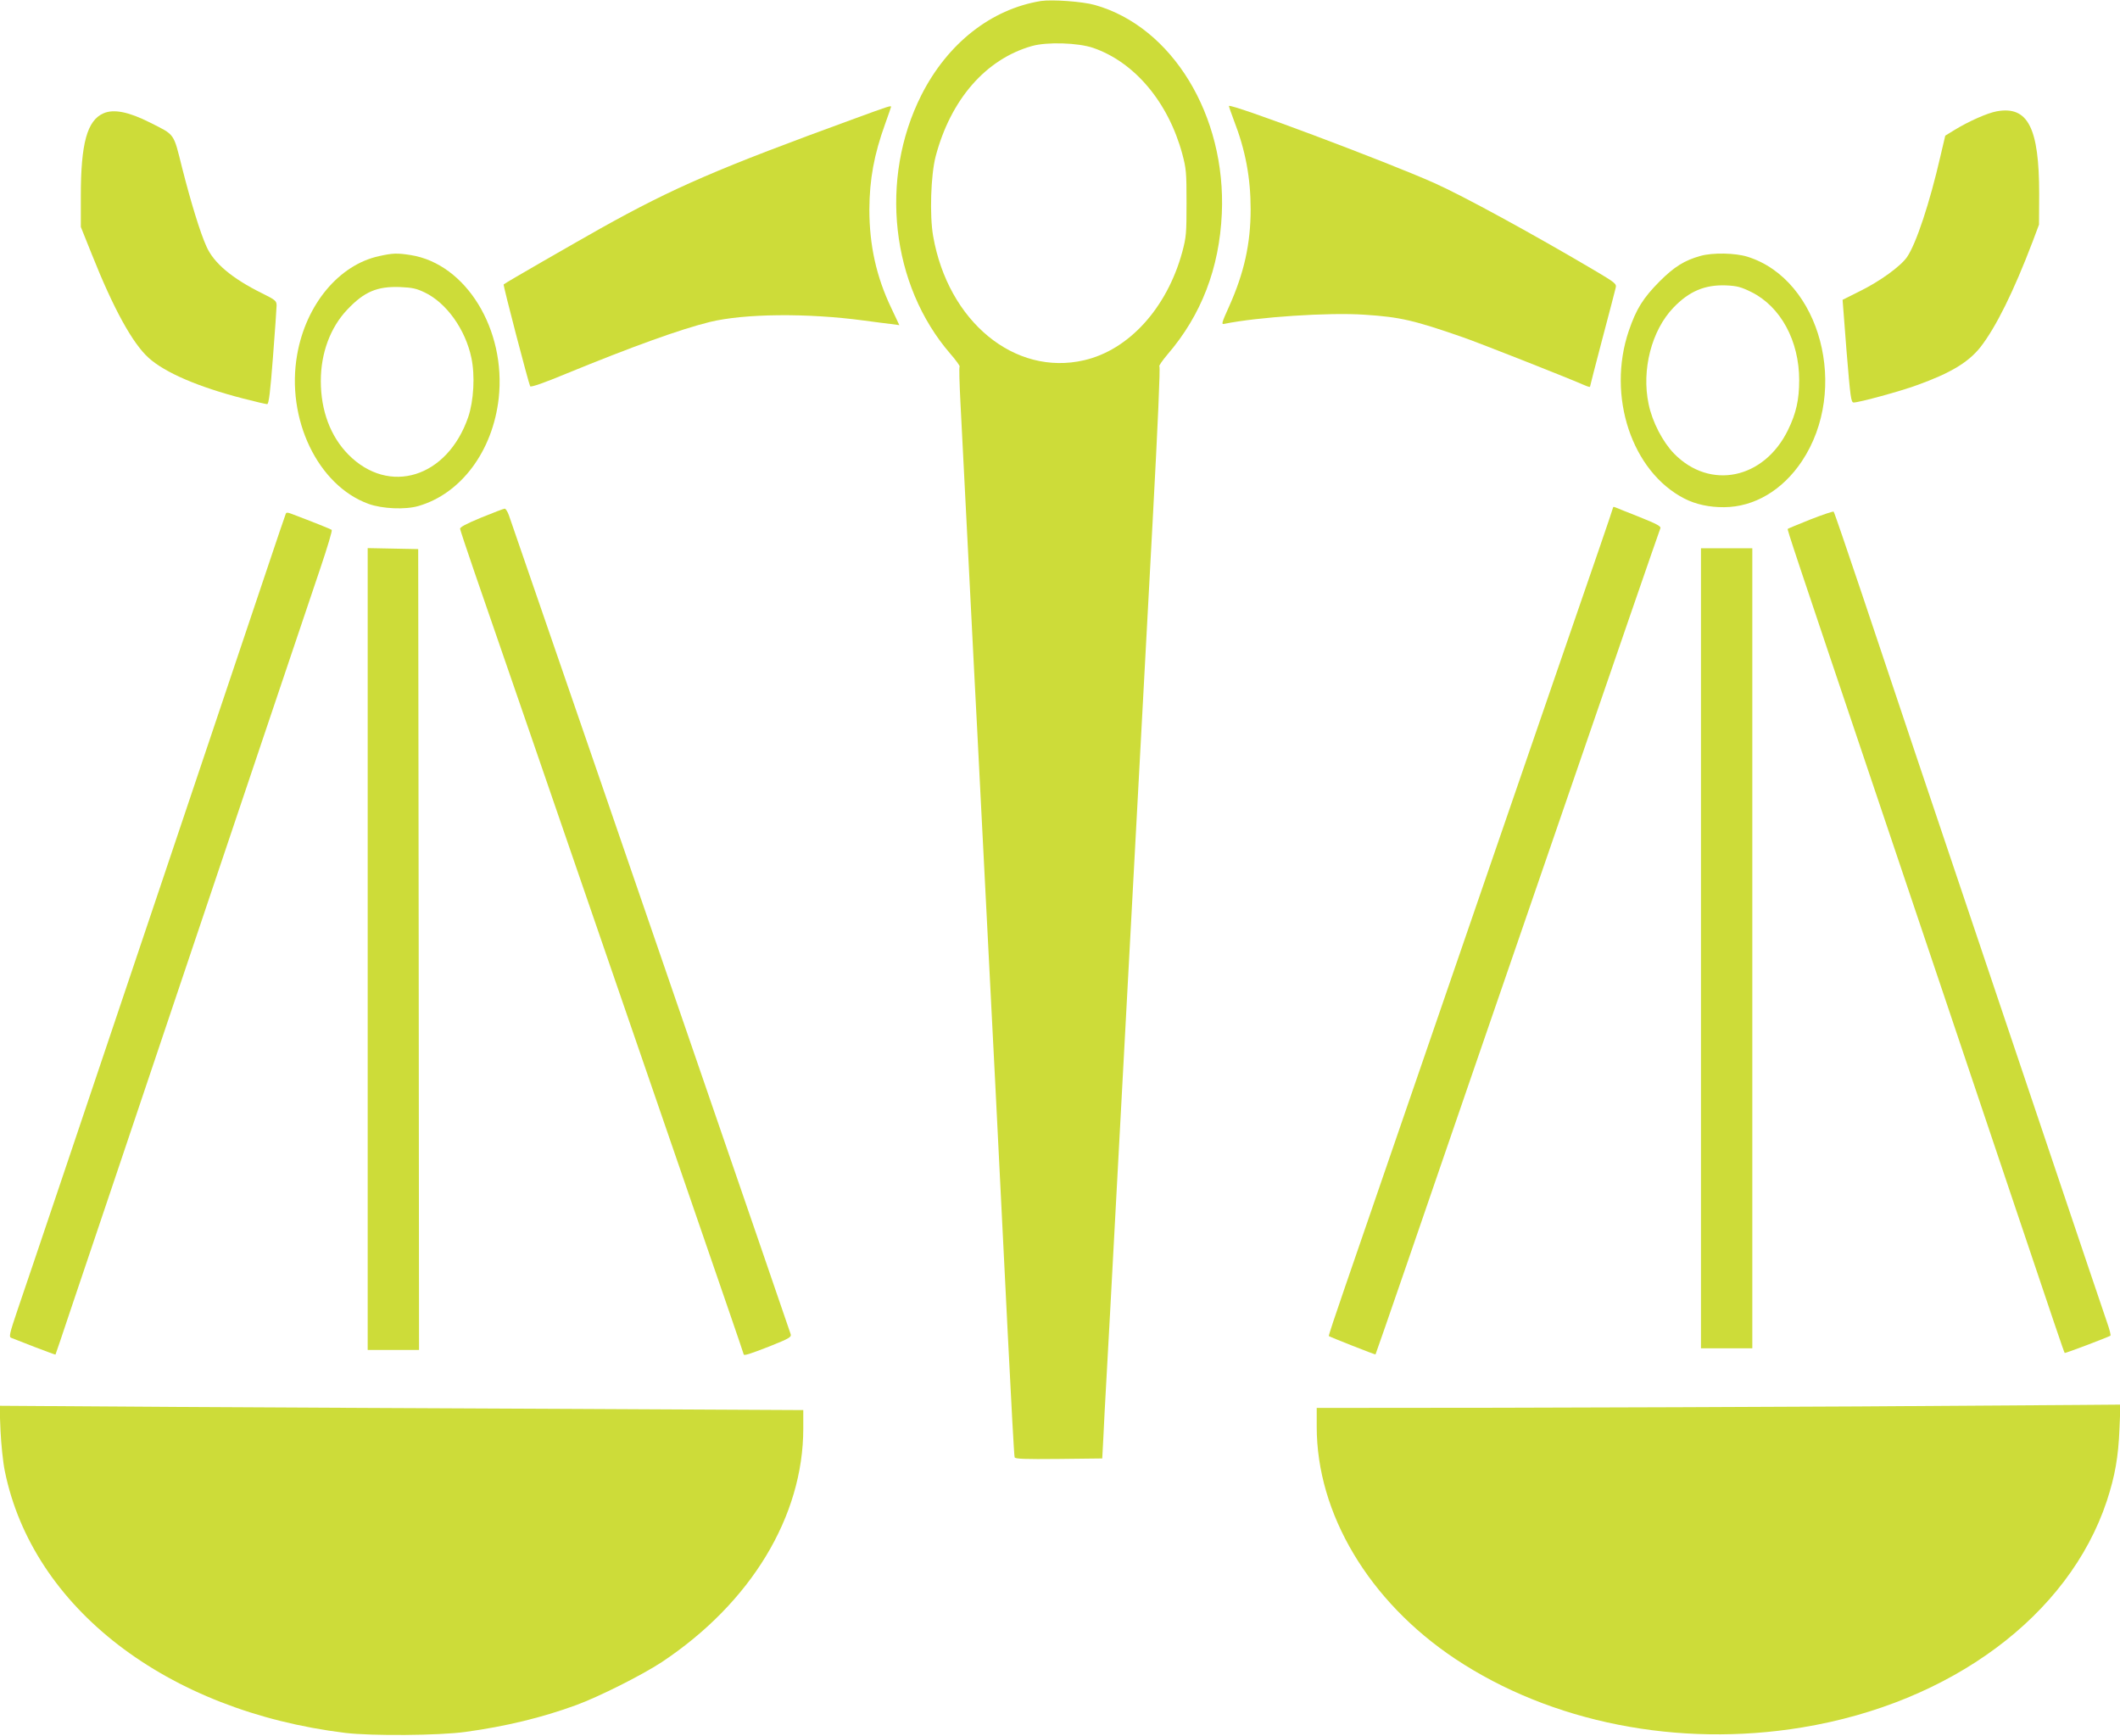 <?xml version="1.0" standalone="no"?>
<!DOCTYPE svg PUBLIC "-//W3C//DTD SVG 20010904//EN"
 "http://www.w3.org/TR/2001/REC-SVG-20010904/DTD/svg10.dtd">
<svg version="1.0" xmlns="http://www.w3.org/2000/svg"
 width="1280pt" height="1048pt" viewBox="0 0 1280 1048"
 preserveAspectRatio="xMidYMid meet">
<g transform="translate(0,1048) scale(0.1,-0.1)"
fill="#cddc39" stroke="none">
<path d="M6285 10474 c-301 -49 -564 -256 -722 -568 -255 -506 -184 -1147 175
-1562 34 -39 59 -74 56 -77 -4 -3 -1 -102 5 -219 6 -117 29 -566 51 -998 22
-432 44 -870 50 -975 5 -104 23 -458 40 -785 17 -327 48 -944 70 -1370 21
-426 55 -1101 75 -1500 20 -399 38 -731 41 -738 3 -10 61 -12 266 -10 l263 3
7 130 c3 72 11 218 17 325 6 107 34 614 61 1125 69 1285 161 2994 220 4090 31
575 46 921 40 923 -5 2 17 34 49 72 204 237 313 520 328 850 27 593 -300 1129
-767 1260 -74 21 -259 34 -325 24z m315 -283 c250 -86 453 -327 538 -639 24
-90 26 -112 26 -297 0 -185 -2 -207 -26 -297 -92 -337 -322 -591 -593 -653
-419 -97 -821 234 -911 750 -22 125 -14 368 15 480 91 345 303 588 581 667 92
26 279 20 370 -11z"/>
<path d="M7420 9840 c0 -5 14 -44 30 -87 70 -180 101 -347 101 -536 0 -208
-39 -384 -130 -587 -46 -102 -48 -110 -28 -105 200 41 631 70 846 55 216 -14
300 -34 596 -137 110 -39 608 -235 728 -287 20 -9 37 -14 37 -11 0 2 33 132
74 287 41 156 78 295 81 310 6 25 0 30 -137 111 -366 216 -785 445 -958 522
-281 126 -1240 486 -1240 465z"/>
<path d="M5160 9764 c-822 -300 -1088 -414 -1534 -663 -165 -93 -571 -326
-585 -338 -5 -3 151 -599 160 -615 5 -7 83 20 215 75 405 166 691 269 869 313
209 51 588 55 930 9 61 -8 134 -18 163 -21 l52 -7 -49 104 c-90 188 -132 379
-132 594 1 183 28 331 96 519 19 53 35 99 35 101 0 9 -15 4 -220 -71z"/>
<path d="M12056 9808 c-56 -10 -169 -60 -254 -112 l-57 -35 -29 -123 c-65
-284 -147 -530 -202 -610 -39 -56 -163 -146 -285 -206 l-104 -52 24 -310 c23
-280 27 -310 43 -310 33 0 283 68 383 105 203 73 310 138 383 230 93 120 199
333 314 635 l39 104 1 186 c0 399 -68 532 -256 498z"/>
<path d="M625 9796 c-99 -43 -137 -182 -137 -498 l0 -188 67 -167 c131 -329
246 -537 343 -624 99 -89 299 -175 570 -245 73 -19 139 -34 145 -34 10 0 19
74 35 283 12 155 22 296 22 312 0 28 -6 34 -87 74 -182 90 -293 183 -337 284
-38 84 -94 268 -146 472 -54 216 -42 198 -194 275 -129 65 -219 83 -281 56z"/>
<path d="M2290 8934 c-243 -52 -443 -292 -496 -596 -68 -387 125 -789 431
-900 83 -30 222 -36 301 -13 257 74 449 331 485 650 46 415 -197 812 -531 865
-82 13 -109 12 -190 -6z m275 -220 c131 -63 245 -223 281 -394 23 -107 14
-261 -19 -358 -126 -366 -478 -475 -724 -226 -108 110 -166 265 -166 444 0
169 58 324 160 431 102 108 180 141 318 136 75 -3 100 -9 150 -33z"/>
<path d="M10267 8935 c-97 -27 -159 -66 -247 -154 -100 -101 -141 -167 -186
-299 -133 -393 18 -849 336 -1012 68 -35 152 -53 240 -52 181 1 352 102 469
277 289 433 113 1097 -328 1235 -74 23 -209 26 -284 5z m307 -218 c177 -88
289 -294 289 -532 0 -118 -18 -200 -68 -302 -145 -296 -470 -363 -687 -142
-69 71 -132 192 -154 299 -44 207 18 446 150 583 95 99 190 139 318 134 65 -3
89 -9 152 -40z"/>
<path d="M9740 7418 c0 -3 -38 -115 -84 -249 -46 -134 -180 -521 -296 -859
-116 -338 -305 -887 -420 -1220 -273 -793 -703 -2042 -824 -2394 -53 -153 -95
-280 -93 -282 5 -5 281 -114 282 -111 1 1 86 245 188 542 102 297 279 810 392
1140 114 330 323 938 465 1350 406 1181 668 1939 675 1956 4 12 -22 26 -127
68 -73 29 -139 55 -145 58 -7 3 -13 3 -13 1z"/>
<path d="M2905 7355 c-92 -38 -129 -58 -127 -68 1 -8 40 -125 86 -259 131
-379 479 -1388 766 -2223 228 -662 399 -1160 771 -2239 49 -142 89 -260 89
-262 0 -11 36 1 157 48 117 47 132 55 127 73 -6 19 -305 889 -735 2138 -115
334 -303 880 -418 1215 -193 560 -514 1490 -548 1590 -8 23 -20 42 -26 41 -7
0 -70 -25 -142 -54z"/>
<path d="M10931 7344 c-73 -29 -135 -55 -137 -57 -4 -4 25 -92 566 -1697 305
-906 449 -1331 818 -2430 213 -633 284 -844 288 -848 2 -4 259 94 276 104 4 2
-5 37 -19 77 -14 39 -169 500 -345 1022 -343 1019 -541 1606 -808 2400 -92
275 -241 718 -330 985 -90 267 -165 488 -169 491 -3 3 -66 -18 -140 -47z"/>
<path d="M1725 7377 c-3 -6 -55 -160 -116 -342 -61 -181 -187 -555 -279 -830
-93 -275 -249 -741 -348 -1035 -444 -1319 -824 -2448 -876 -2598 -49 -145 -53
-164 -38 -169 9 -4 73 -28 141 -55 68 -26 125 -47 126 -46 1 2 44 127 94 278
51 151 169 501 262 777 93 277 245 729 338 1005 340 1010 831 2469 905 2687
42 124 73 228 69 232 -7 5 -103 44 -246 98 -21 8 -29 8 -32 -2z"/>
<path d="M2220 4750 l0 -2420 155 0 155 0 -2 2418 -3 2417 -152 3 -153 3 0
-2421z"/>
<path d="M10270 4755 l0 -2415 155 0 155 0 0 2415 0 2415 -155 0 -155 0 0
-2415z"/>
<path d="M11220 1989 c-597 -3 -1577 -7 -2177 -8 l-1093 -1 0 -114 c0 -525
316 -1054 835 -1400 580 -386 1348 -538 2095 -415 900 148 1610 675 1840 1366
50 153 70 265 77 441 l6 142 -249 -2 c-137 -1 -737 -5 -1334 -9z"/>
<path d="M3 1844 c4 -83 15 -192 26 -245 168 -826 978 -1449 2056 -1581 159
-19 566 -16 725 6 241 33 462 86 669 162 137 50 399 182 516 259 539 358 855
880 855 1411 l0 111 -1367 7 c-753 3 -1845 9 -2427 12 l-1059 7 6 -149z"/>
</g>
</svg>
